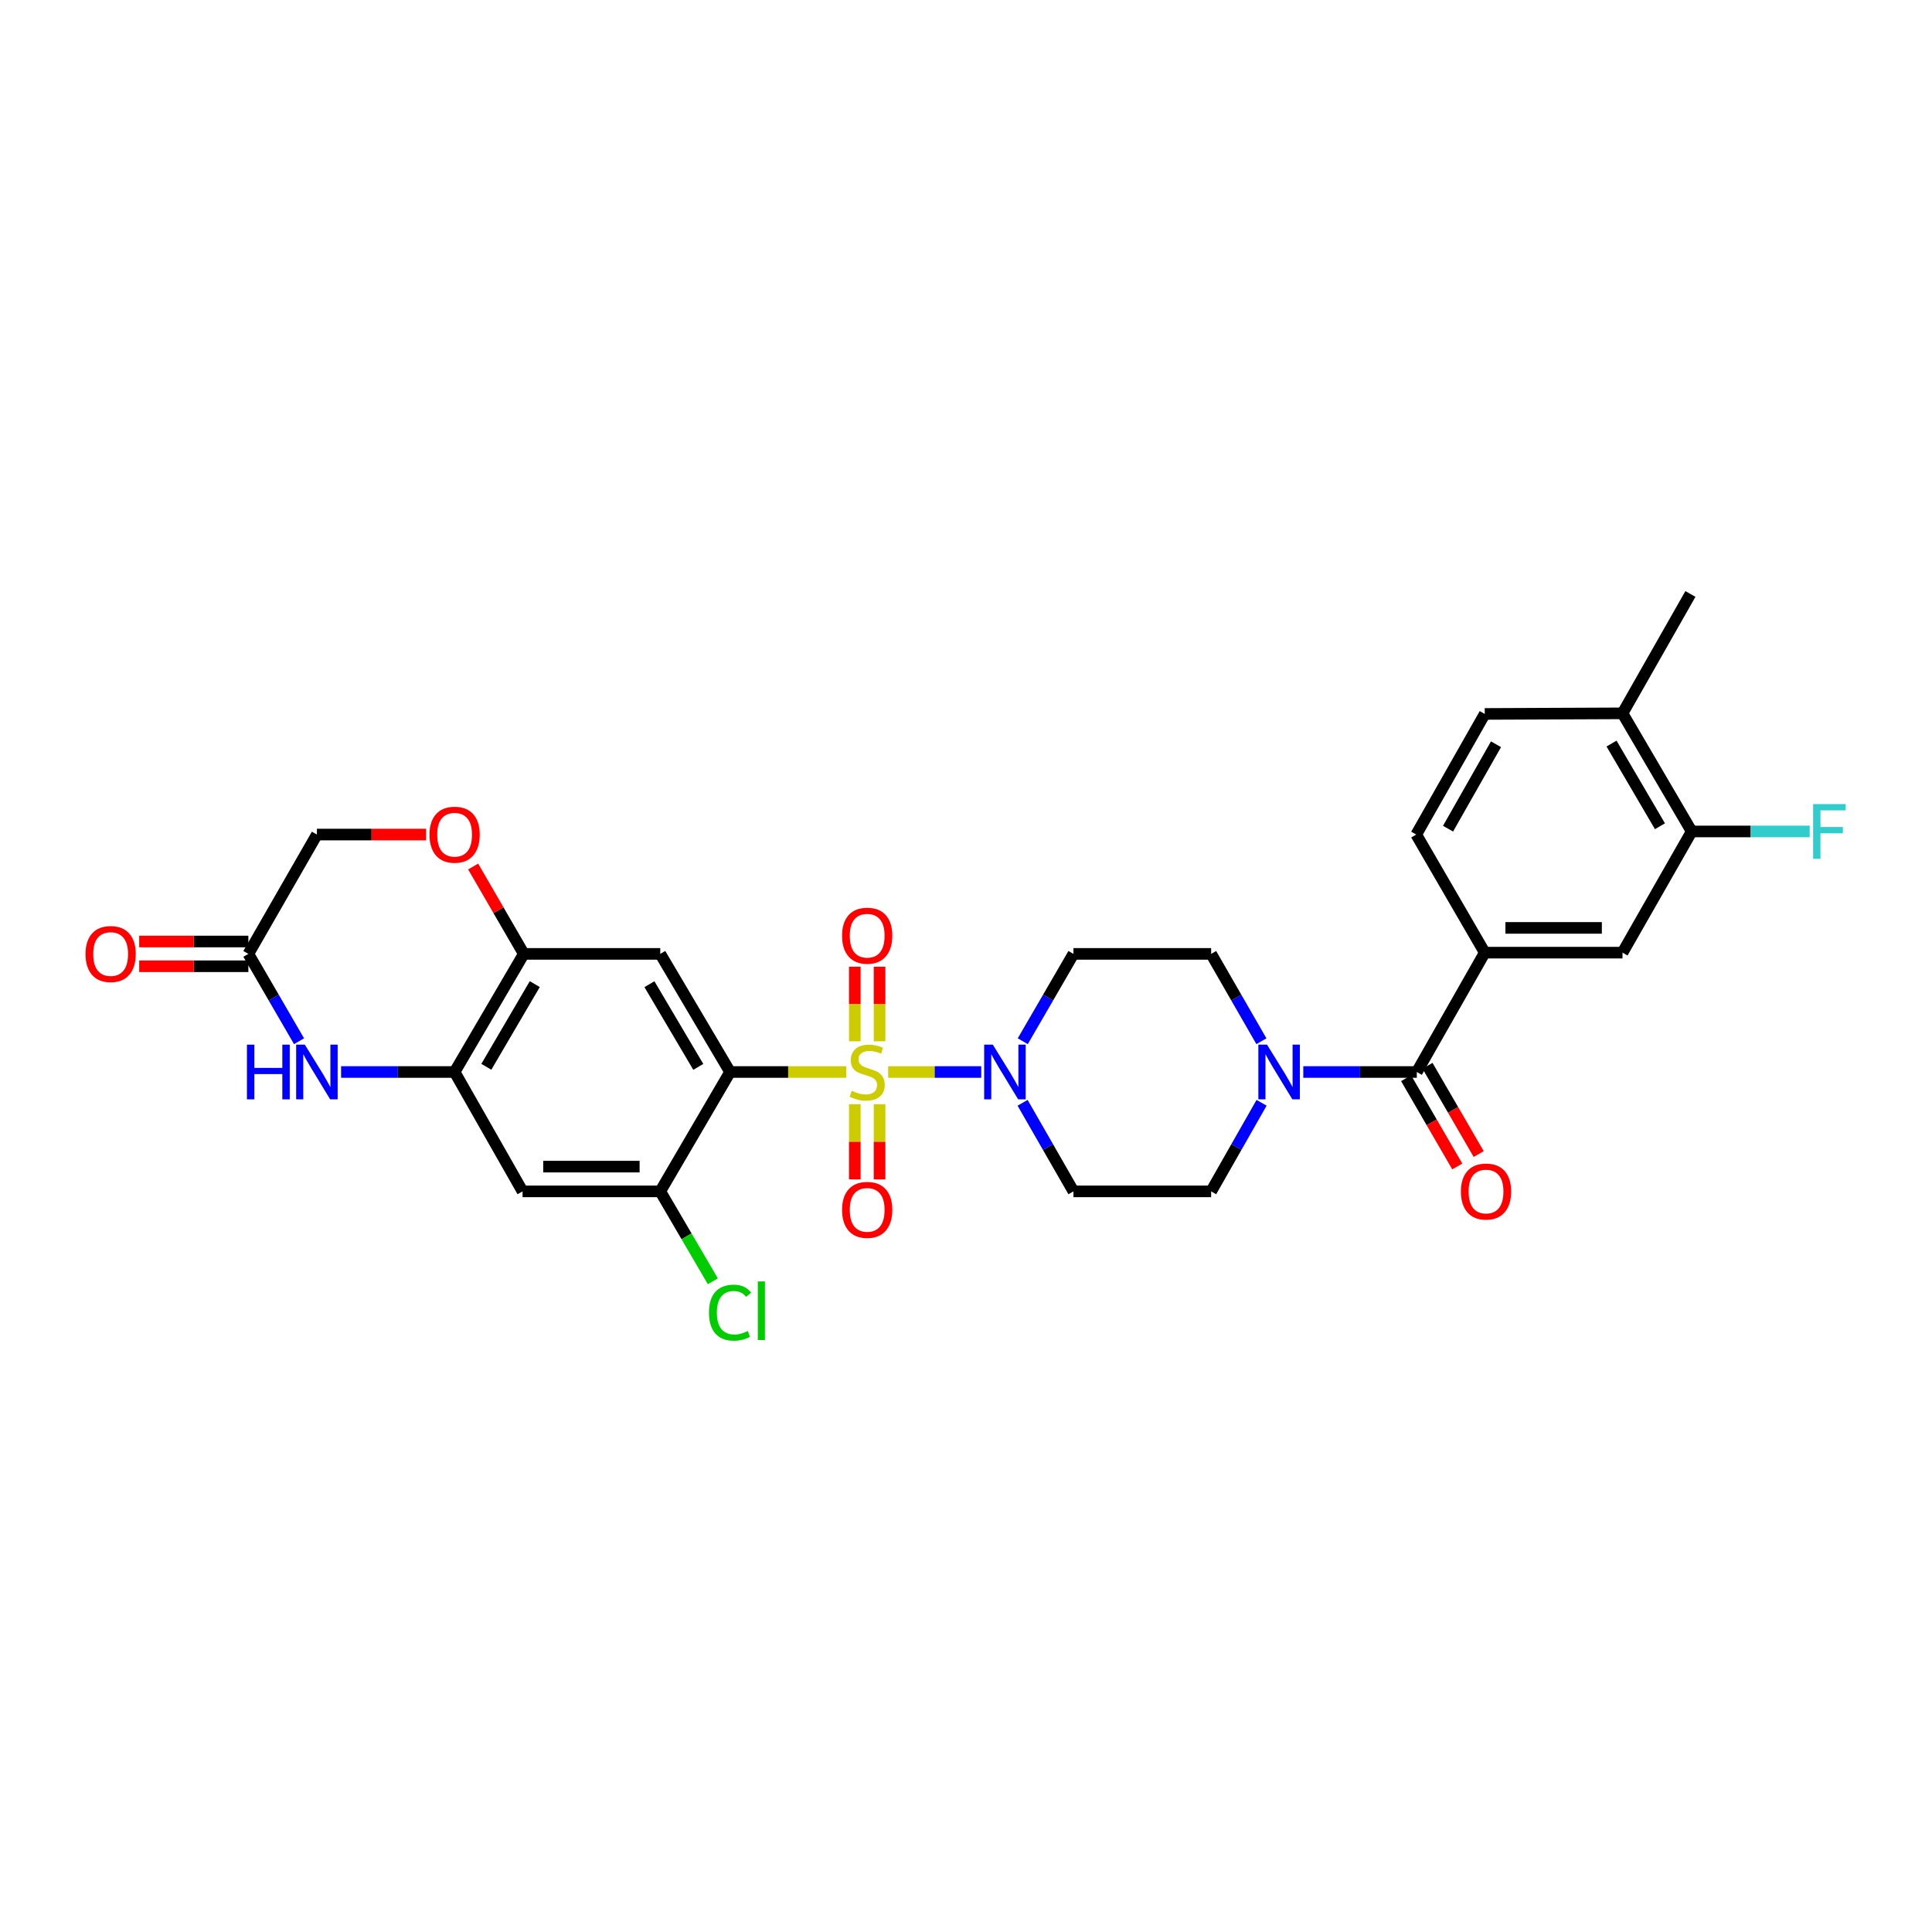 <?xml version='1.0' encoding='iso-8859-1'?>
<svg version='1.1' baseProfile='full'
              xmlns='http://www.w3.org/2000/svg'
                      xmlns:rdkit='http://www.rdkit.org/xml'
                      xmlns:xlink='http://www.w3.org/1999/xlink'
                  xml:space='preserve'
width='1000px' height='1000px' viewBox='0 0 1000 1000'>
<!-- END OF HEADER -->
<rect style='opacity:1.0;fill:#FFFFFF;stroke:none' width='1000' height='1000' x='0' y='0'> </rect>
<path class='bond-0' d='M 437.999,554.864 L 407.942,554.864' style='fill:none;fill-rule:evenodd;stroke:#CCCC00;stroke-width:6px;stroke-linecap:butt;stroke-linejoin:miter;stroke-opacity:1' />
<path class='bond-0' d='M 407.942,554.864 L 377.884,554.864' style='fill:none;fill-rule:evenodd;stroke:#000000;stroke-width:6px;stroke-linecap:butt;stroke-linejoin:miter;stroke-opacity:1' />
<path class='bond-1' d='M 459.716,554.864 L 483.801,554.864' style='fill:none;fill-rule:evenodd;stroke:#CCCC00;stroke-width:6px;stroke-linecap:butt;stroke-linejoin:miter;stroke-opacity:1' />
<path class='bond-1' d='M 483.801,554.864 L 507.886,554.864' style='fill:none;fill-rule:evenodd;stroke:#0000FF;stroke-width:6px;stroke-linecap:butt;stroke-linejoin:miter;stroke-opacity:1' />
<path class='bond-13' d='M 442.448,571.526 L 442.448,590.993' style='fill:none;fill-rule:evenodd;stroke:#CCCC00;stroke-width:6px;stroke-linecap:butt;stroke-linejoin:miter;stroke-opacity:1' />
<path class='bond-13' d='M 442.448,590.993 L 442.448,610.461' style='fill:none;fill-rule:evenodd;stroke:#FF0000;stroke-width:6px;stroke-linecap:butt;stroke-linejoin:miter;stroke-opacity:1' />
<path class='bond-13' d='M 455.259,571.526 L 455.259,590.993' style='fill:none;fill-rule:evenodd;stroke:#CCCC00;stroke-width:6px;stroke-linecap:butt;stroke-linejoin:miter;stroke-opacity:1' />
<path class='bond-13' d='M 455.259,590.993 L 455.259,610.461' style='fill:none;fill-rule:evenodd;stroke:#FF0000;stroke-width:6px;stroke-linecap:butt;stroke-linejoin:miter;stroke-opacity:1' />
<path class='bond-14' d='M 455.259,538.978 L 455.259,519.671' style='fill:none;fill-rule:evenodd;stroke:#CCCC00;stroke-width:6px;stroke-linecap:butt;stroke-linejoin:miter;stroke-opacity:1' />
<path class='bond-14' d='M 455.259,519.671 L 455.259,500.364' style='fill:none;fill-rule:evenodd;stroke:#FF0000;stroke-width:6px;stroke-linecap:butt;stroke-linejoin:miter;stroke-opacity:1' />
<path class='bond-14' d='M 442.448,538.978 L 442.448,519.671' style='fill:none;fill-rule:evenodd;stroke:#CCCC00;stroke-width:6px;stroke-linecap:butt;stroke-linejoin:miter;stroke-opacity:1' />
<path class='bond-14' d='M 442.448,519.671 L 442.448,500.364' style='fill:none;fill-rule:evenodd;stroke:#FF0000;stroke-width:6px;stroke-linecap:butt;stroke-linejoin:miter;stroke-opacity:1' />
<path class='bond-2' d='M 377.884,554.864 L 341.751,493.73' style='fill:none;fill-rule:evenodd;stroke:#000000;stroke-width:6px;stroke-linecap:butt;stroke-linejoin:miter;stroke-opacity:1' />
<path class='bond-2' d='M 361.436,552.212 L 336.143,509.418' style='fill:none;fill-rule:evenodd;stroke:#000000;stroke-width:6px;stroke-linecap:butt;stroke-linejoin:miter;stroke-opacity:1' />
<path class='bond-7' d='M 377.884,554.864 L 341.751,616.653' style='fill:none;fill-rule:evenodd;stroke:#000000;stroke-width:6px;stroke-linecap:butt;stroke-linejoin:miter;stroke-opacity:1' />
<path class='bond-15' d='M 529.29,570.805 L 542.452,593.729' style='fill:none;fill-rule:evenodd;stroke:#0000FF;stroke-width:6px;stroke-linecap:butt;stroke-linejoin:miter;stroke-opacity:1' />
<path class='bond-15' d='M 542.452,593.729 L 555.614,616.653' style='fill:none;fill-rule:evenodd;stroke:#000000;stroke-width:6px;stroke-linecap:butt;stroke-linejoin:miter;stroke-opacity:1' />
<path class='bond-16' d='M 529.379,538.937 L 542.497,516.333' style='fill:none;fill-rule:evenodd;stroke:#0000FF;stroke-width:6px;stroke-linecap:butt;stroke-linejoin:miter;stroke-opacity:1' />
<path class='bond-16' d='M 542.497,516.333 L 555.614,493.73' style='fill:none;fill-rule:evenodd;stroke:#000000;stroke-width:6px;stroke-linecap:butt;stroke-linejoin:miter;stroke-opacity:1' />
<path class='bond-8' d='M 341.751,493.73 L 271.116,493.73' style='fill:none;fill-rule:evenodd;stroke:#000000;stroke-width:6px;stroke-linecap:butt;stroke-linejoin:miter;stroke-opacity:1' />
<path class='bond-3' d='M 733.337,554.864 L 703.961,554.864' style='fill:none;fill-rule:evenodd;stroke:#000000;stroke-width:6px;stroke-linecap:butt;stroke-linejoin:miter;stroke-opacity:1' />
<path class='bond-3' d='M 703.961,554.864 L 674.584,554.864' style='fill:none;fill-rule:evenodd;stroke:#0000FF;stroke-width:6px;stroke-linecap:butt;stroke-linejoin:miter;stroke-opacity:1' />
<path class='bond-9' d='M 733.337,554.864 L 768.509,493.089' style='fill:none;fill-rule:evenodd;stroke:#000000;stroke-width:6px;stroke-linecap:butt;stroke-linejoin:miter;stroke-opacity:1' />
<path class='bond-21' d='M 727.796,558.077 L 741.04,580.918' style='fill:none;fill-rule:evenodd;stroke:#000000;stroke-width:6px;stroke-linecap:butt;stroke-linejoin:miter;stroke-opacity:1' />
<path class='bond-21' d='M 741.04,580.918 L 754.284,603.76' style='fill:none;fill-rule:evenodd;stroke:#FF0000;stroke-width:6px;stroke-linecap:butt;stroke-linejoin:miter;stroke-opacity:1' />
<path class='bond-21' d='M 738.879,551.651 L 752.123,574.492' style='fill:none;fill-rule:evenodd;stroke:#000000;stroke-width:6px;stroke-linecap:butt;stroke-linejoin:miter;stroke-opacity:1' />
<path class='bond-21' d='M 752.123,574.492 L 765.367,597.334' style='fill:none;fill-rule:evenodd;stroke:#FF0000;stroke-width:6px;stroke-linecap:butt;stroke-linejoin:miter;stroke-opacity:1' />
<path class='bond-4' d='M 176.55,554.864 L 205.927,554.864' style='fill:none;fill-rule:evenodd;stroke:#0000FF;stroke-width:6px;stroke-linecap:butt;stroke-linejoin:miter;stroke-opacity:1' />
<path class='bond-4' d='M 205.927,554.864 L 235.304,554.864' style='fill:none;fill-rule:evenodd;stroke:#000000;stroke-width:6px;stroke-linecap:butt;stroke-linejoin:miter;stroke-opacity:1' />
<path class='bond-11' d='M 154.785,538.937 L 141.668,516.333' style='fill:none;fill-rule:evenodd;stroke:#0000FF;stroke-width:6px;stroke-linecap:butt;stroke-linejoin:miter;stroke-opacity:1' />
<path class='bond-11' d='M 141.668,516.333 L 128.55,493.73' style='fill:none;fill-rule:evenodd;stroke:#000000;stroke-width:6px;stroke-linecap:butt;stroke-linejoin:miter;stroke-opacity:1' />
<path class='bond-5' d='M 652.901,538.94 L 639.895,516.335' style='fill:none;fill-rule:evenodd;stroke:#0000FF;stroke-width:6px;stroke-linecap:butt;stroke-linejoin:miter;stroke-opacity:1' />
<path class='bond-5' d='M 639.895,516.335 L 626.89,493.73' style='fill:none;fill-rule:evenodd;stroke:#000000;stroke-width:6px;stroke-linecap:butt;stroke-linejoin:miter;stroke-opacity:1' />
<path class='bond-30' d='M 652.99,570.801 L 639.94,593.727' style='fill:none;fill-rule:evenodd;stroke:#0000FF;stroke-width:6px;stroke-linecap:butt;stroke-linejoin:miter;stroke-opacity:1' />
<path class='bond-30' d='M 639.94,593.727 L 626.89,616.653' style='fill:none;fill-rule:evenodd;stroke:#000000;stroke-width:6px;stroke-linecap:butt;stroke-linejoin:miter;stroke-opacity:1' />
<path class='bond-6' d='M 235.304,554.864 L 270.476,616.653' style='fill:none;fill-rule:evenodd;stroke:#000000;stroke-width:6px;stroke-linecap:butt;stroke-linejoin:miter;stroke-opacity:1' />
<path class='bond-31' d='M 235.304,554.864 L 271.116,493.73' style='fill:none;fill-rule:evenodd;stroke:#000000;stroke-width:6px;stroke-linecap:butt;stroke-linejoin:miter;stroke-opacity:1' />
<path class='bond-31' d='M 251.729,552.169 L 276.798,509.375' style='fill:none;fill-rule:evenodd;stroke:#000000;stroke-width:6px;stroke-linecap:butt;stroke-linejoin:miter;stroke-opacity:1' />
<path class='bond-10' d='M 341.751,616.653 L 270.476,616.653' style='fill:none;fill-rule:evenodd;stroke:#000000;stroke-width:6px;stroke-linecap:butt;stroke-linejoin:miter;stroke-opacity:1' />
<path class='bond-10' d='M 331.06,603.842 L 281.167,603.842' style='fill:none;fill-rule:evenodd;stroke:#000000;stroke-width:6px;stroke-linecap:butt;stroke-linejoin:miter;stroke-opacity:1' />
<path class='bond-27' d='M 341.751,616.653 L 355.359,639.922' style='fill:none;fill-rule:evenodd;stroke:#000000;stroke-width:6px;stroke-linecap:butt;stroke-linejoin:miter;stroke-opacity:1' />
<path class='bond-27' d='M 355.359,639.922 L 368.966,663.192' style='fill:none;fill-rule:evenodd;stroke:#00CC00;stroke-width:6px;stroke-linecap:butt;stroke-linejoin:miter;stroke-opacity:1' />
<path class='bond-12' d='M 271.116,493.73 L 258.006,471.118' style='fill:none;fill-rule:evenodd;stroke:#000000;stroke-width:6px;stroke-linecap:butt;stroke-linejoin:miter;stroke-opacity:1' />
<path class='bond-12' d='M 258.006,471.118 L 244.896,448.507' style='fill:none;fill-rule:evenodd;stroke:#FF0000;stroke-width:6px;stroke-linecap:butt;stroke-linejoin:miter;stroke-opacity:1' />
<path class='bond-17' d='M 768.509,493.089 L 839.806,493.089' style='fill:none;fill-rule:evenodd;stroke:#000000;stroke-width:6px;stroke-linecap:butt;stroke-linejoin:miter;stroke-opacity:1' />
<path class='bond-17' d='M 779.204,480.279 L 829.112,480.279' style='fill:none;fill-rule:evenodd;stroke:#000000;stroke-width:6px;stroke-linecap:butt;stroke-linejoin:miter;stroke-opacity:1' />
<path class='bond-23' d='M 768.509,493.089 L 733.046,431.962' style='fill:none;fill-rule:evenodd;stroke:#000000;stroke-width:6px;stroke-linecap:butt;stroke-linejoin:miter;stroke-opacity:1' />
<path class='bond-24' d='M 128.55,487.324 L 100.3,487.324' style='fill:none;fill-rule:evenodd;stroke:#000000;stroke-width:6px;stroke-linecap:butt;stroke-linejoin:miter;stroke-opacity:1' />
<path class='bond-24' d='M 100.3,487.324 L 72.049,487.324' style='fill:none;fill-rule:evenodd;stroke:#FF0000;stroke-width:6px;stroke-linecap:butt;stroke-linejoin:miter;stroke-opacity:1' />
<path class='bond-24' d='M 128.55,500.135 L 100.3,500.135' style='fill:none;fill-rule:evenodd;stroke:#000000;stroke-width:6px;stroke-linecap:butt;stroke-linejoin:miter;stroke-opacity:1' />
<path class='bond-24' d='M 100.3,500.135 L 72.049,500.135' style='fill:none;fill-rule:evenodd;stroke:#FF0000;stroke-width:6px;stroke-linecap:butt;stroke-linejoin:miter;stroke-opacity:1' />
<path class='bond-32' d='M 128.55,493.73 L 164.028,431.962' style='fill:none;fill-rule:evenodd;stroke:#000000;stroke-width:6px;stroke-linecap:butt;stroke-linejoin:miter;stroke-opacity:1' />
<path class='bond-25' d='M 220.522,431.962 L 192.275,431.962' style='fill:none;fill-rule:evenodd;stroke:#FF0000;stroke-width:6px;stroke-linecap:butt;stroke-linejoin:miter;stroke-opacity:1' />
<path class='bond-25' d='M 192.275,431.962 L 164.028,431.962' style='fill:none;fill-rule:evenodd;stroke:#000000;stroke-width:6px;stroke-linecap:butt;stroke-linejoin:miter;stroke-opacity:1' />
<path class='bond-20' d='M 555.614,616.653 L 626.89,616.653' style='fill:none;fill-rule:evenodd;stroke:#000000;stroke-width:6px;stroke-linecap:butt;stroke-linejoin:miter;stroke-opacity:1' />
<path class='bond-19' d='M 555.614,493.73 L 626.89,493.73' style='fill:none;fill-rule:evenodd;stroke:#000000;stroke-width:6px;stroke-linecap:butt;stroke-linejoin:miter;stroke-opacity:1' />
<path class='bond-18' d='M 839.806,493.089 L 875.611,430.361' style='fill:none;fill-rule:evenodd;stroke:#000000;stroke-width:6px;stroke-linecap:butt;stroke-linejoin:miter;stroke-opacity:1' />
<path class='bond-28' d='M 875.611,430.361 L 906.152,430.361' style='fill:none;fill-rule:evenodd;stroke:#000000;stroke-width:6px;stroke-linecap:butt;stroke-linejoin:miter;stroke-opacity:1' />
<path class='bond-28' d='M 906.152,430.361 L 936.692,430.361' style='fill:none;fill-rule:evenodd;stroke:#33CCCC;stroke-width:6px;stroke-linecap:butt;stroke-linejoin:miter;stroke-opacity:1' />
<path class='bond-33' d='M 875.611,430.361 L 839.806,369.226' style='fill:none;fill-rule:evenodd;stroke:#000000;stroke-width:6px;stroke-linecap:butt;stroke-linejoin:miter;stroke-opacity:1' />
<path class='bond-33' d='M 859.187,427.665 L 834.123,384.871' style='fill:none;fill-rule:evenodd;stroke:#000000;stroke-width:6px;stroke-linecap:butt;stroke-linejoin:miter;stroke-opacity:1' />
<path class='bond-22' d='M 839.806,369.226 L 768.509,369.532' style='fill:none;fill-rule:evenodd;stroke:#000000;stroke-width:6px;stroke-linecap:butt;stroke-linejoin:miter;stroke-opacity:1' />
<path class='bond-29' d='M 839.806,369.226 L 874.957,307.437' style='fill:none;fill-rule:evenodd;stroke:#000000;stroke-width:6px;stroke-linecap:butt;stroke-linejoin:miter;stroke-opacity:1' />
<path class='bond-26' d='M 733.046,431.962 L 768.509,369.532' style='fill:none;fill-rule:evenodd;stroke:#000000;stroke-width:6px;stroke-linecap:butt;stroke-linejoin:miter;stroke-opacity:1' />
<path class='bond-26' d='M 749.504,428.925 L 774.328,385.224' style='fill:none;fill-rule:evenodd;stroke:#000000;stroke-width:6px;stroke-linecap:butt;stroke-linejoin:miter;stroke-opacity:1' />
<path  class='atom-0' d='M 440.854 564.584
Q 441.174 564.704, 442.494 565.264
Q 443.814 565.824, 445.254 566.184
Q 446.734 566.504, 448.174 566.504
Q 450.854 566.504, 452.414 565.224
Q 453.974 563.904, 453.974 561.624
Q 453.974 560.064, 453.174 559.104
Q 452.414 558.144, 451.214 557.624
Q 450.014 557.104, 448.014 556.504
Q 445.494 555.744, 443.974 555.024
Q 442.494 554.304, 441.414 552.784
Q 440.374 551.264, 440.374 548.704
Q 440.374 545.144, 442.774 542.944
Q 445.214 540.744, 450.014 540.744
Q 453.294 540.744, 457.014 542.304
L 456.094 545.384
Q 452.694 543.984, 450.134 543.984
Q 447.374 543.984, 445.854 545.144
Q 444.334 546.264, 444.374 548.224
Q 444.374 549.744, 445.134 550.664
Q 445.934 551.584, 447.054 552.104
Q 448.214 552.624, 450.134 553.224
Q 452.694 554.024, 454.214 554.824
Q 455.734 555.624, 456.814 557.264
Q 457.934 558.864, 457.934 561.624
Q 457.934 565.544, 455.294 567.664
Q 452.694 569.744, 448.334 569.744
Q 445.814 569.744, 443.894 569.184
Q 442.014 568.664, 439.774 567.744
L 440.854 564.584
' fill='#CCCC00'/>
<path  class='atom-2' d='M 513.876 540.704
L 523.156 555.704
Q 524.076 557.184, 525.556 559.864
Q 527.036 562.544, 527.116 562.704
L 527.116 540.704
L 530.876 540.704
L 530.876 569.024
L 526.996 569.024
L 517.036 552.624
Q 515.876 550.704, 514.636 548.504
Q 513.436 546.304, 513.076 545.624
L 513.076 569.024
L 509.396 569.024
L 509.396 540.704
L 513.876 540.704
' fill='#0000FF'/>
<path  class='atom-5' d='M 127.808 540.704
L 131.648 540.704
L 131.648 552.744
L 146.128 552.744
L 146.128 540.704
L 149.968 540.704
L 149.968 569.024
L 146.128 569.024
L 146.128 555.944
L 131.648 555.944
L 131.648 569.024
L 127.808 569.024
L 127.808 540.704
' fill='#0000FF'/>
<path  class='atom-5' d='M 157.768 540.704
L 167.048 555.704
Q 167.968 557.184, 169.448 559.864
Q 170.928 562.544, 171.008 562.704
L 171.008 540.704
L 174.768 540.704
L 174.768 569.024
L 170.888 569.024
L 160.928 552.624
Q 159.768 550.704, 158.528 548.504
Q 157.328 546.304, 156.968 545.624
L 156.968 569.024
L 153.288 569.024
L 153.288 540.704
L 157.768 540.704
' fill='#0000FF'/>
<path  class='atom-6' d='M 655.802 540.704
L 665.082 555.704
Q 666.002 557.184, 667.482 559.864
Q 668.962 562.544, 669.042 562.704
L 669.042 540.704
L 672.802 540.704
L 672.802 569.024
L 668.922 569.024
L 658.962 552.624
Q 657.802 550.704, 656.562 548.504
Q 655.362 546.304, 655.002 545.624
L 655.002 569.024
L 651.322 569.024
L 651.322 540.704
L 655.802 540.704
' fill='#0000FF'/>
<path  class='atom-13' d='M 222.304 432.042
Q 222.304 425.242, 225.664 421.442
Q 229.024 417.642, 235.304 417.642
Q 241.584 417.642, 244.944 421.442
Q 248.304 425.242, 248.304 432.042
Q 248.304 438.922, 244.904 442.842
Q 241.504 446.722, 235.304 446.722
Q 229.064 446.722, 225.664 442.842
Q 222.304 438.962, 222.304 432.042
M 235.304 443.522
Q 239.624 443.522, 241.944 440.642
Q 244.304 437.722, 244.304 432.042
Q 244.304 426.482, 241.944 423.682
Q 239.624 420.842, 235.304 420.842
Q 230.984 420.842, 228.624 423.642
Q 226.304 426.442, 226.304 432.042
Q 226.304 437.762, 228.624 440.642
Q 230.984 443.522, 235.304 443.522
' fill='#FF0000'/>
<path  class='atom-14' d='M 435.854 626.227
Q 435.854 619.427, 439.214 615.627
Q 442.574 611.827, 448.854 611.827
Q 455.134 611.827, 458.494 615.627
Q 461.854 619.427, 461.854 626.227
Q 461.854 633.107, 458.454 637.027
Q 455.054 640.907, 448.854 640.907
Q 442.614 640.907, 439.214 637.027
Q 435.854 633.147, 435.854 626.227
M 448.854 637.707
Q 453.174 637.707, 455.494 634.827
Q 457.854 631.907, 457.854 626.227
Q 457.854 620.667, 455.494 617.867
Q 453.174 615.027, 448.854 615.027
Q 444.534 615.027, 442.174 617.827
Q 439.854 620.627, 439.854 626.227
Q 439.854 631.947, 442.174 634.827
Q 444.534 637.707, 448.854 637.707
' fill='#FF0000'/>
<path  class='atom-15' d='M 435.854 484.316
Q 435.854 477.516, 439.214 473.716
Q 442.574 469.916, 448.854 469.916
Q 455.134 469.916, 458.494 473.716
Q 461.854 477.516, 461.854 484.316
Q 461.854 491.196, 458.454 495.116
Q 455.054 498.996, 448.854 498.996
Q 442.614 498.996, 439.214 495.116
Q 435.854 491.236, 435.854 484.316
M 448.854 495.796
Q 453.174 495.796, 455.494 492.916
Q 457.854 489.996, 457.854 484.316
Q 457.854 478.756, 455.494 475.956
Q 453.174 473.116, 448.854 473.116
Q 444.534 473.116, 442.174 475.916
Q 439.854 478.716, 439.854 484.316
Q 439.854 490.036, 442.174 492.916
Q 444.534 495.796, 448.854 495.796
' fill='#FF0000'/>
<path  class='atom-22' d='M 756.164 616.733
Q 756.164 609.933, 759.524 606.133
Q 762.884 602.333, 769.164 602.333
Q 775.444 602.333, 778.804 606.133
Q 782.164 609.933, 782.164 616.733
Q 782.164 623.613, 778.764 627.533
Q 775.364 631.413, 769.164 631.413
Q 762.924 631.413, 759.524 627.533
Q 756.164 623.653, 756.164 616.733
M 769.164 628.213
Q 773.484 628.213, 775.804 625.333
Q 778.164 622.413, 778.164 616.733
Q 778.164 611.173, 775.804 608.373
Q 773.484 605.533, 769.164 605.533
Q 764.844 605.533, 762.484 608.333
Q 760.164 611.133, 760.164 616.733
Q 760.164 622.453, 762.484 625.333
Q 764.844 628.213, 769.164 628.213
' fill='#FF0000'/>
<path  class='atom-25' d='M 44.267 493.81
Q 44.267 487.01, 47.627 483.21
Q 50.987 479.41, 57.267 479.41
Q 63.547 479.41, 66.907 483.21
Q 70.267 487.01, 70.267 493.81
Q 70.267 500.69, 66.867 504.61
Q 63.467 508.49, 57.267 508.49
Q 51.027 508.49, 47.627 504.61
Q 44.267 500.73, 44.267 493.81
M 57.267 505.29
Q 61.587 505.29, 63.907 502.41
Q 66.267 499.49, 66.267 493.81
Q 66.267 488.25, 63.907 485.45
Q 61.587 482.61, 57.267 482.61
Q 52.947 482.61, 50.587 485.41
Q 48.267 488.21, 48.267 493.81
Q 48.267 499.53, 50.587 502.41
Q 52.947 505.29, 57.267 505.29
' fill='#FF0000'/>
<path  class='atom-28' d='M 366.964 679.422
Q 366.964 672.382, 370.244 668.702
Q 373.564 664.982, 379.844 664.982
Q 385.684 664.982, 388.804 669.102
L 386.164 671.262
Q 383.884 668.262, 379.844 668.262
Q 375.564 668.262, 373.284 671.142
Q 371.044 673.982, 371.044 679.422
Q 371.044 685.022, 373.364 687.902
Q 375.724 690.782, 380.284 690.782
Q 383.404 690.782, 387.044 688.902
L 388.164 691.902
Q 386.684 692.862, 384.444 693.422
Q 382.204 693.982, 379.724 693.982
Q 373.564 693.982, 370.244 690.222
Q 366.964 686.462, 366.964 679.422
' fill='#00CC00'/>
<path  class='atom-28' d='M 392.244 663.262
L 395.924 663.262
L 395.924 693.622
L 392.244 693.622
L 392.244 663.262
' fill='#00CC00'/>
<path  class='atom-29' d='M 938.474 416.201
L 955.314 416.201
L 955.314 419.441
L 942.274 419.441
L 942.274 428.041
L 953.874 428.041
L 953.874 431.321
L 942.274 431.321
L 942.274 444.521
L 938.474 444.521
L 938.474 416.201
' fill='#33CCCC'/>
</svg>
